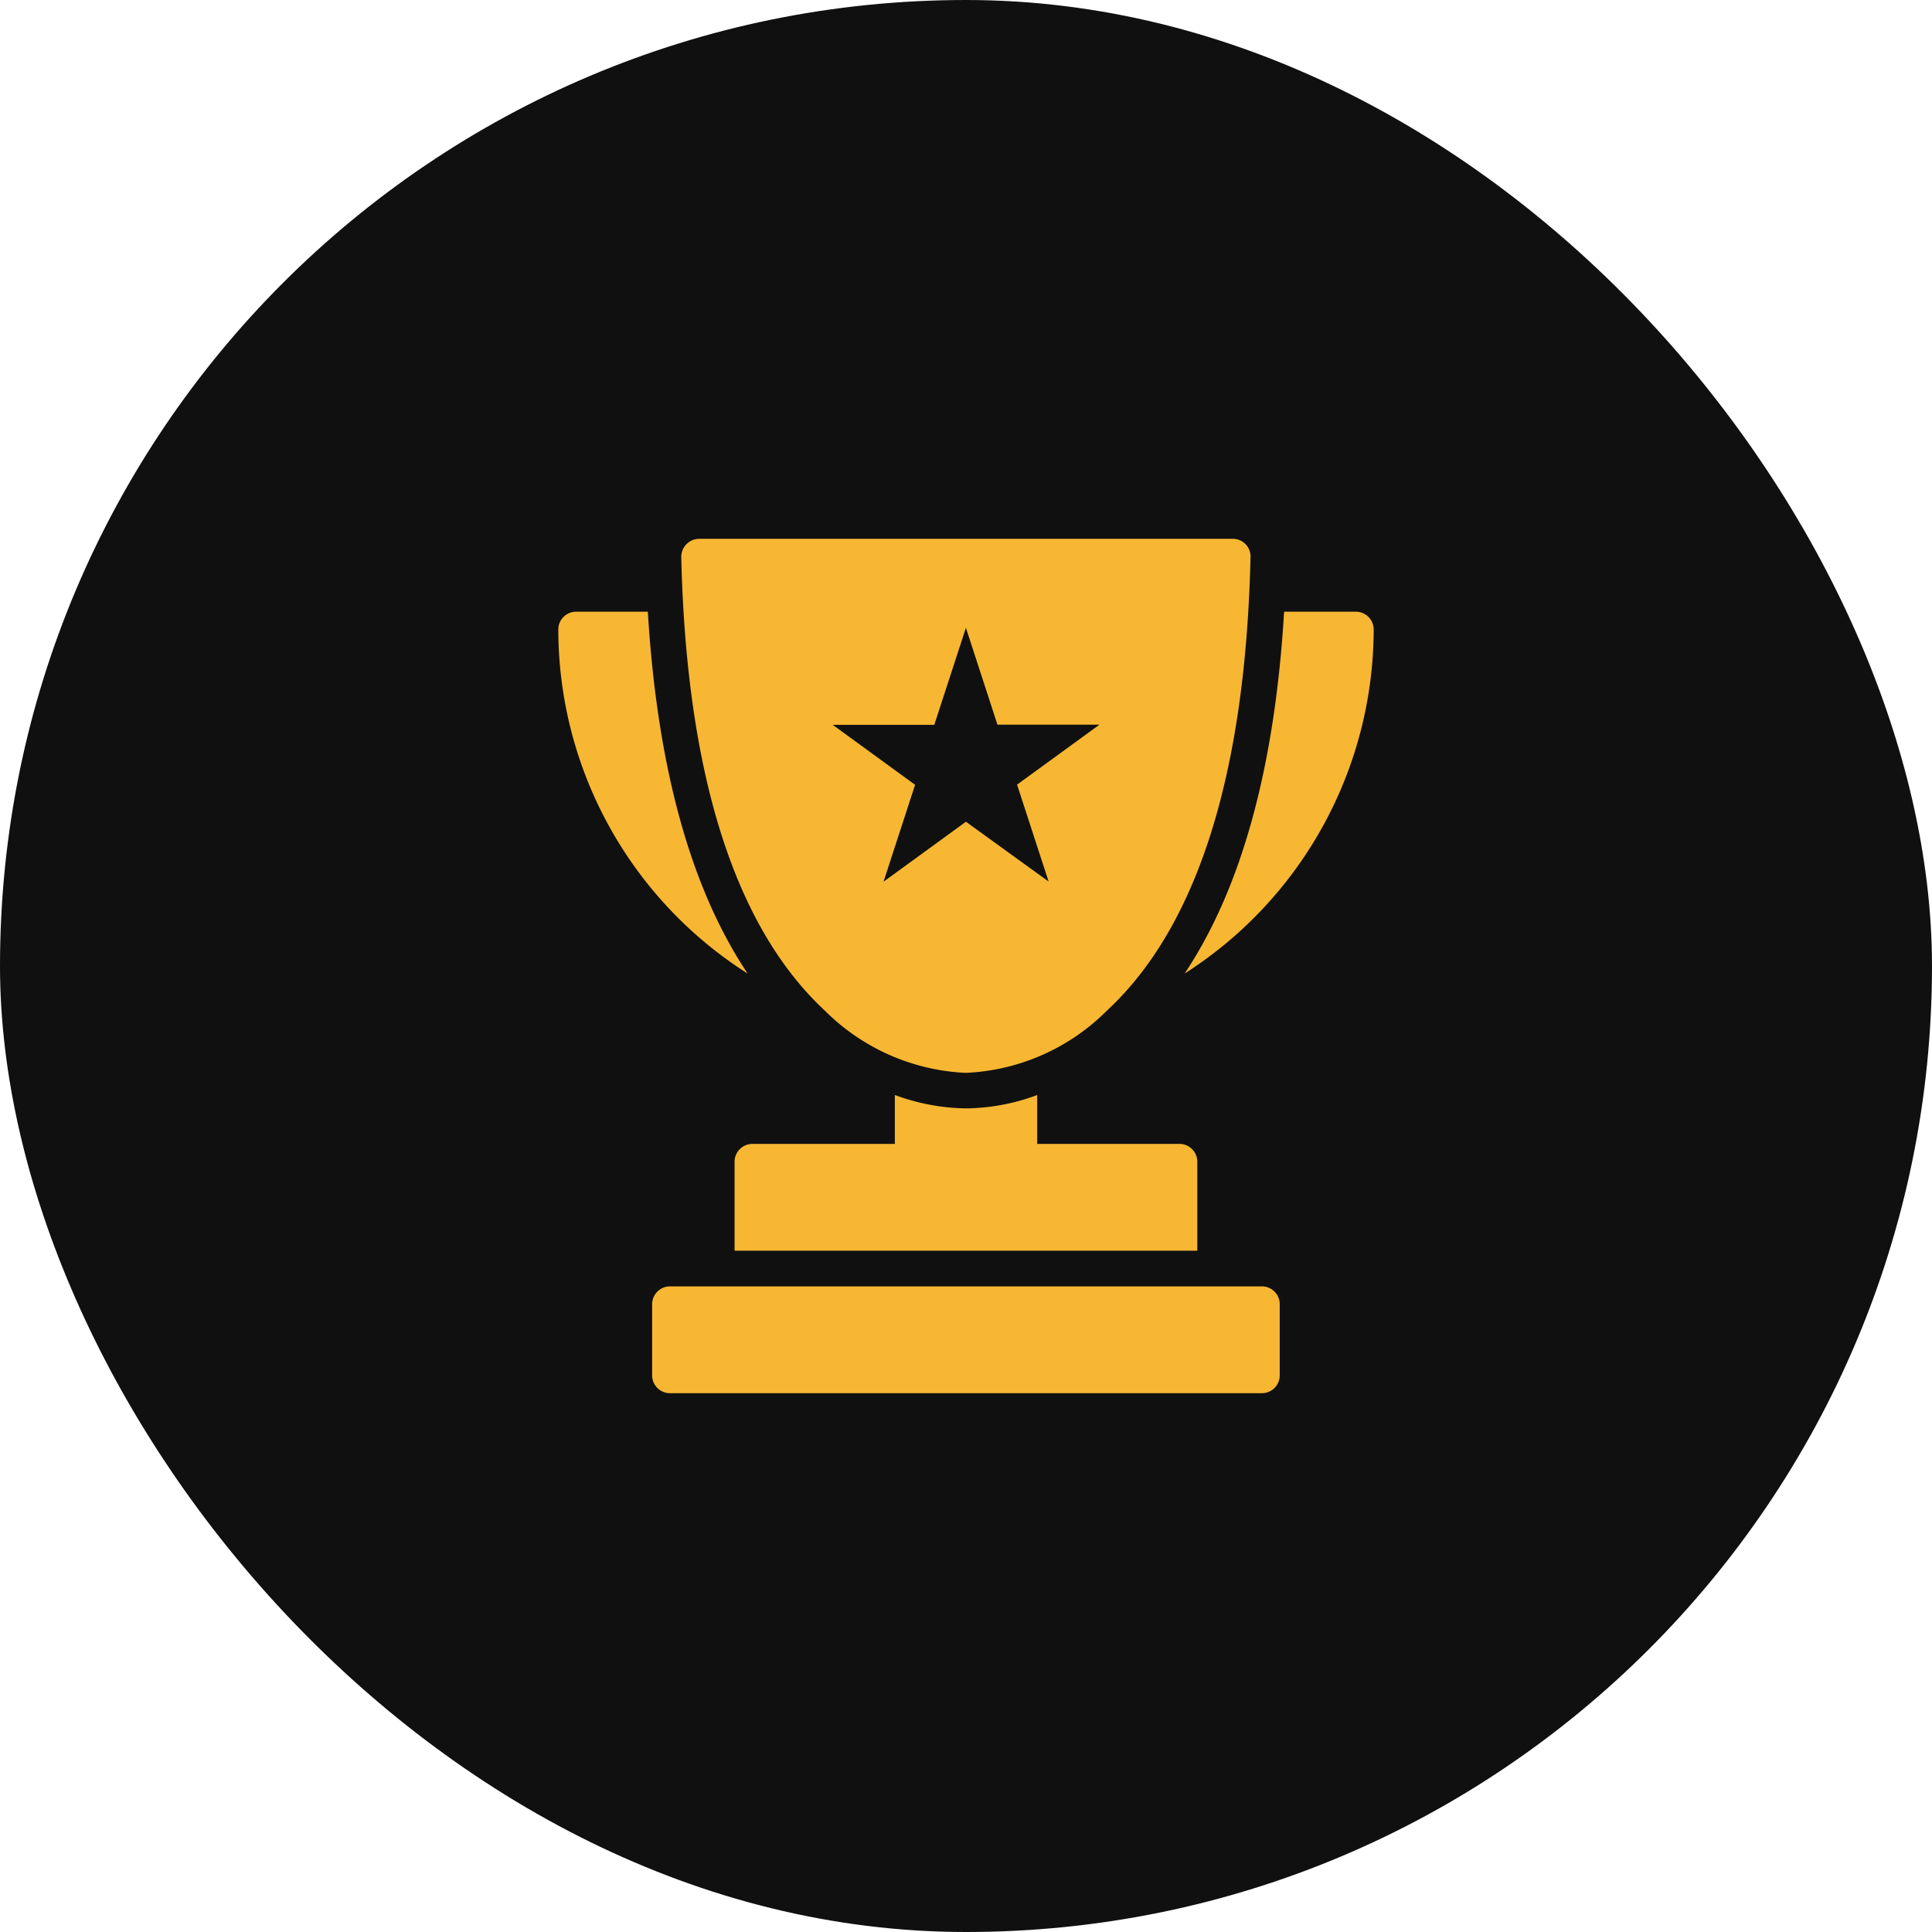 <svg xmlns="http://www.w3.org/2000/svg" width="60" height="60" viewBox="0 0 60 60">
  <g id="icon-trofeu" transform="translate(13.919 14.733)">
    <rect id="icon-circulo" width="60" height="60" rx="30" transform="translate(-13.919 -14.733)" fill="#101010"/>
    <path id="Caminho_1791" data-name="Caminho 1791" d="M25.272,28.243H6.886a.553.553,0,0,0-.552.552v2.213a.553.553,0,0,0,.552.552H25.272a.553.553,0,0,0,.552-.552V28.795A.553.553,0,0,0,25.272,28.243ZM9.3,18.528C7.528,15.879,6.493,12.117,6.2,7.29H3.972a.553.553,0,0,0-.552.552A12.669,12.669,0,0,0,9.3,18.528ZM28.742,7.842a.553.553,0,0,0-.552-.552h-2.23c-.287,4.823-1.322,8.589-3.09,11.238A12.7,12.7,0,0,0,28.742,7.842ZM16.135,22.714h-.107a6.62,6.62,0,0,1-2.157-.415v1.519H9.446a.553.553,0,0,0-.552.552v2.765H23.264V24.37a.553.553,0,0,0-.552-.552H18.292V22.3A6.5,6.5,0,0,1,16.135,22.714Z" transform="translate(0 -3.026)" fill="#f7b733"/>
    <path id="Caminho_1792" data-name="Caminho 1792" d="M21.126,18.583h.107a6.6,6.6,0,0,0,4.322-1.926c2.807-2.6,4.31-7.344,4.464-14.093A.549.549,0,0,0,29.467,2H12.892a.562.562,0,0,0-.552.565C12.5,9.314,14,14.056,16.808,16.662A6.61,6.61,0,0,0,21.126,18.583ZM20.2,7.773l.98-3.009.98,3.009h3.167L22.769,9.635l.98,3.009-2.568-1.857-2.559,1.862.98-3.009L17.043,7.777H20.2Z" transform="translate(-5.102 0)" fill="#f7b733"/>
  </g>
</svg>

